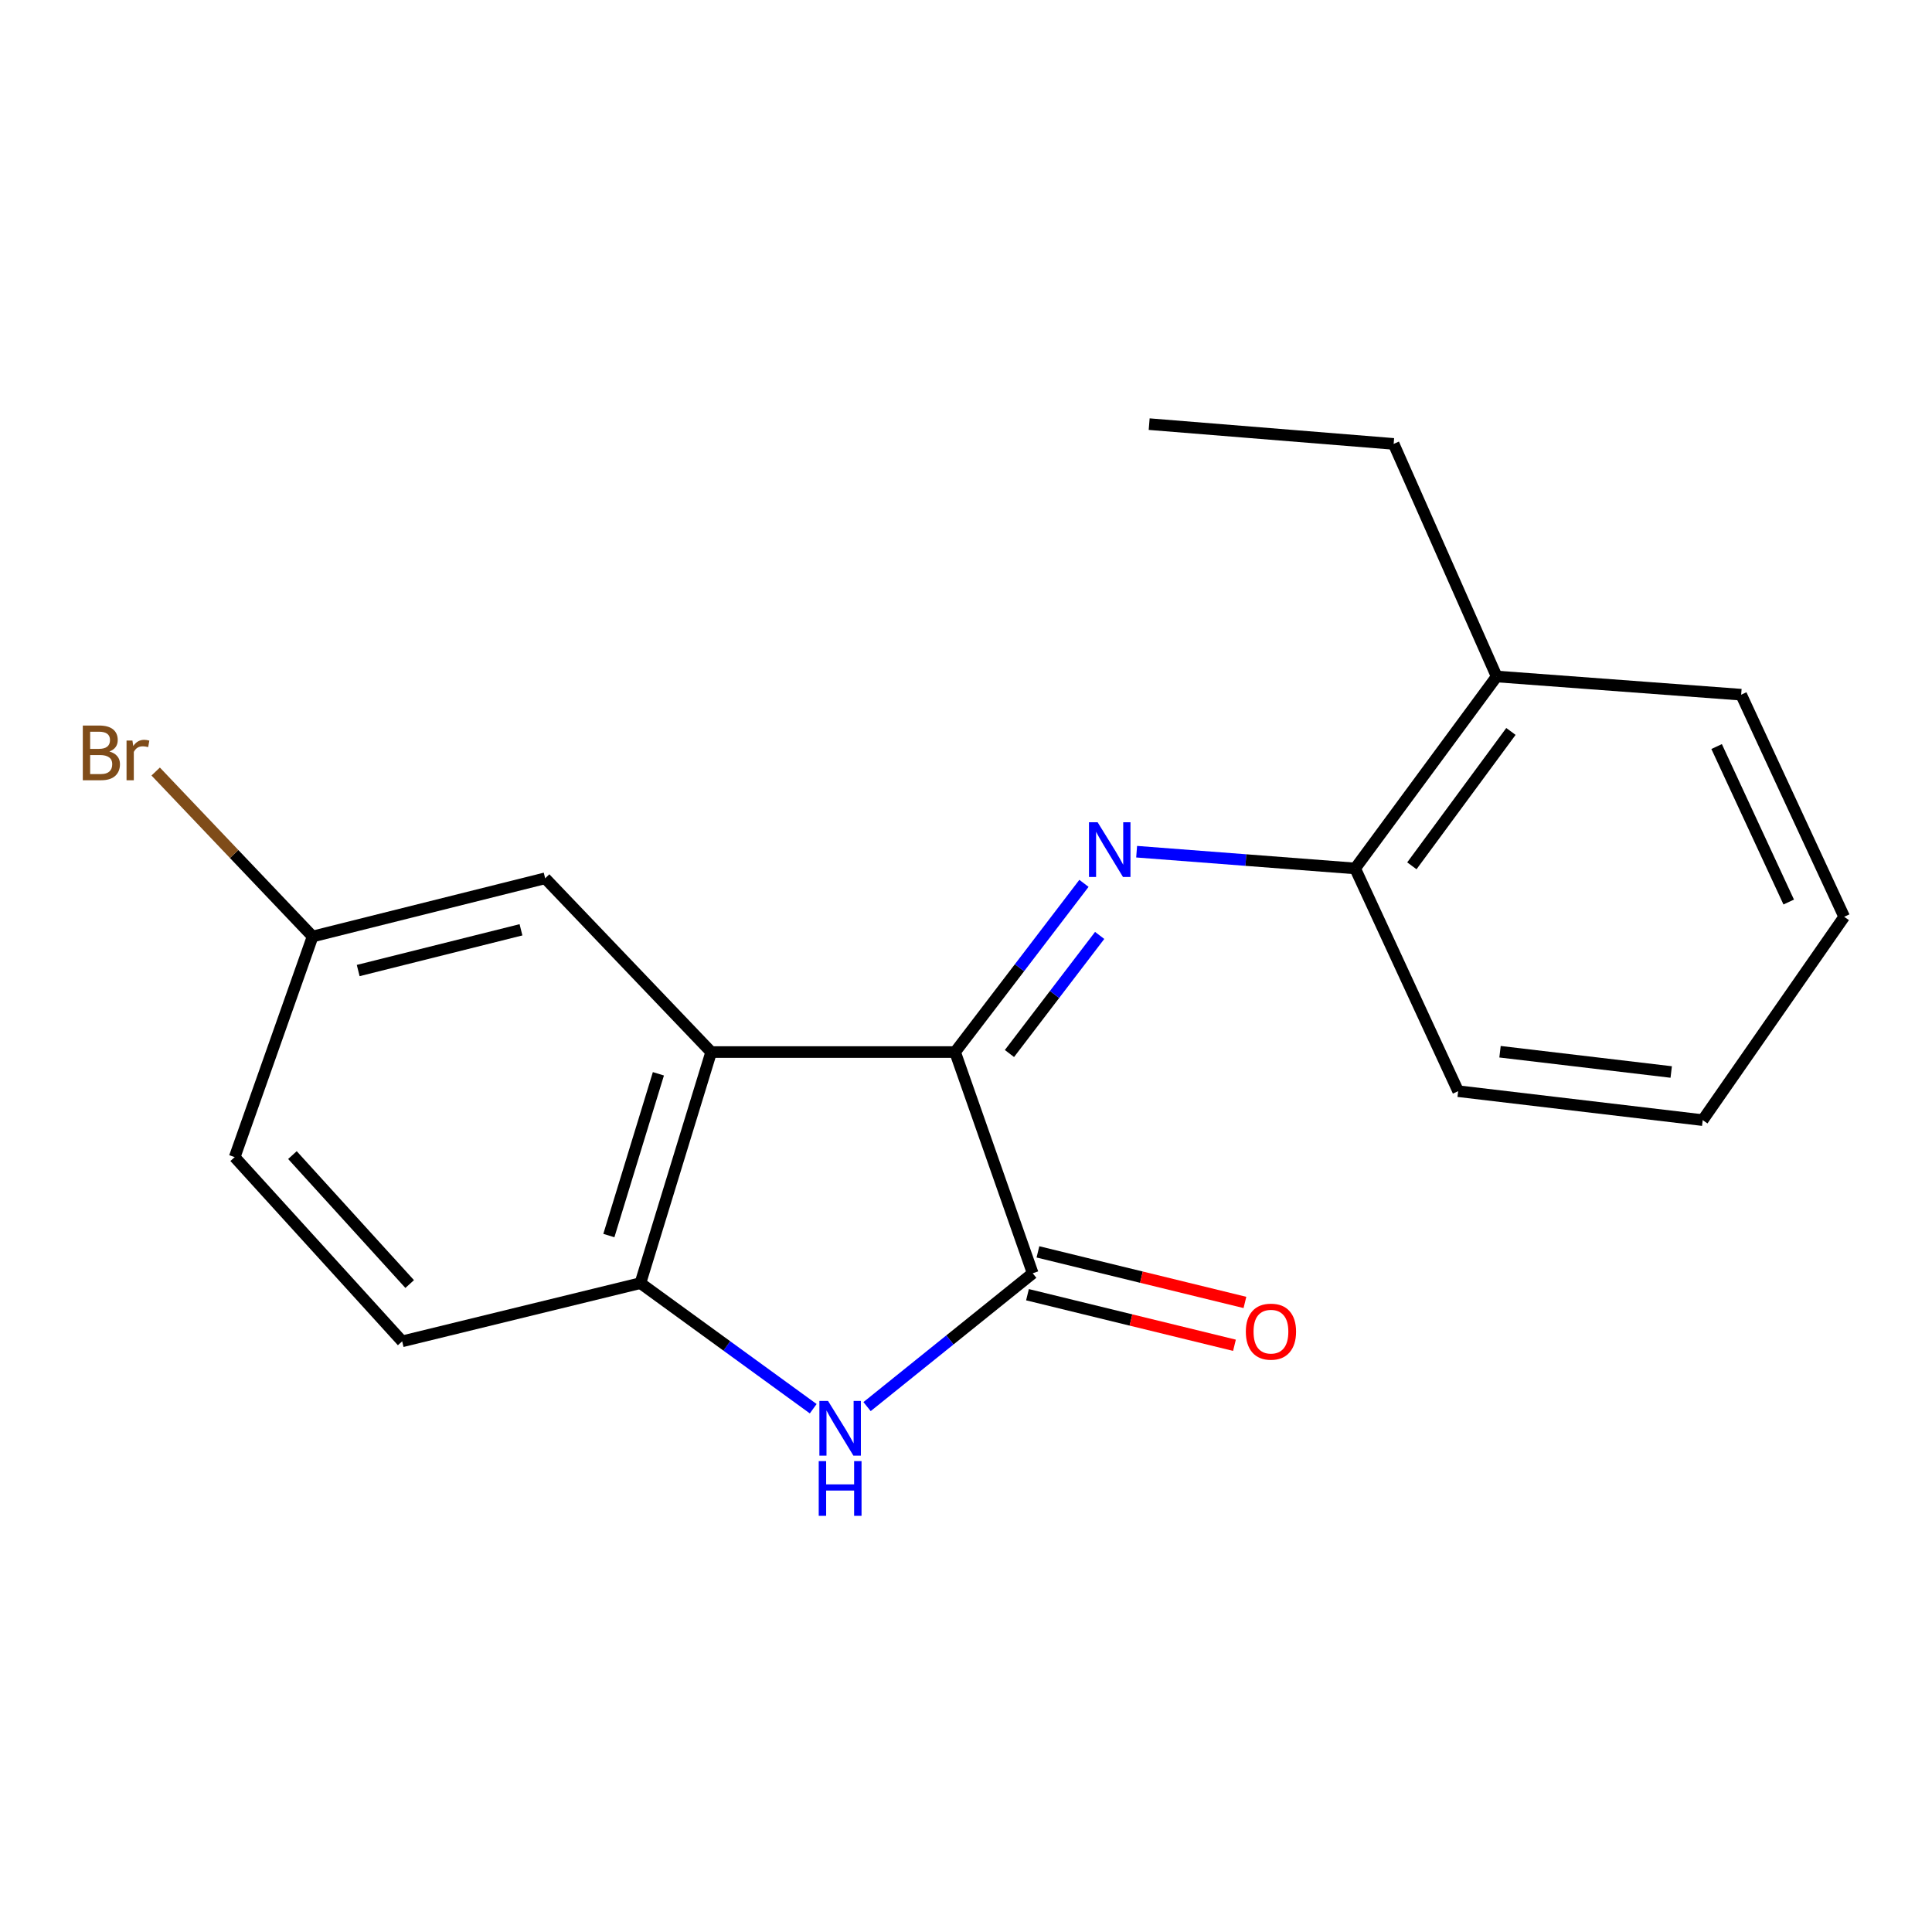 <?xml version='1.0' encoding='iso-8859-1'?>
<svg version='1.1' baseProfile='full'
              xmlns='http://www.w3.org/2000/svg'
                      xmlns:rdkit='http://www.rdkit.org/xml'
                      xmlns:xlink='http://www.w3.org/1999/xlink'
                  xml:space='preserve'
width='1000px' height='1000px' viewBox='0 0 1000 1000'>
<!-- END OF HEADER -->
<rect style='opacity:1.0;fill:#FFFFFF;stroke:none' width='1000' height='1000' x='0' y='0'> </rect>
<path class='bond-0' d='M 494.346,544.54 L 534.528,659.051' style='fill:none;fill-rule:evenodd;stroke:#000000;stroke-width:6px;stroke-linecap:butt;stroke-linejoin:miter;stroke-opacity:1' />
<path class='bond-1' d='M 494.346,544.54 L 368.106,544.54' style='fill:none;fill-rule:evenodd;stroke:#000000;stroke-width:6px;stroke-linecap:butt;stroke-linejoin:miter;stroke-opacity:1' />
<path class='bond-2' d='M 494.346,544.54 L 527.701,500.882' style='fill:none;fill-rule:evenodd;stroke:#000000;stroke-width:6px;stroke-linecap:butt;stroke-linejoin:miter;stroke-opacity:1' />
<path class='bond-2' d='M 527.701,500.882 L 561.056,457.223' style='fill:none;fill-rule:evenodd;stroke:#0000FF;stroke-width:6px;stroke-linecap:butt;stroke-linejoin:miter;stroke-opacity:1' />
<path class='bond-2' d='M 522.489,545.299 L 545.837,514.738' style='fill:none;fill-rule:evenodd;stroke:#000000;stroke-width:6px;stroke-linecap:butt;stroke-linejoin:miter;stroke-opacity:1' />
<path class='bond-2' d='M 545.837,514.738 L 569.186,484.177' style='fill:none;fill-rule:evenodd;stroke:#0000FF;stroke-width:6px;stroke-linecap:butt;stroke-linejoin:miter;stroke-opacity:1' />
<path class='bond-3' d='M 534.528,659.051 L 491.66,693.554' style='fill:none;fill-rule:evenodd;stroke:#000000;stroke-width:6px;stroke-linecap:butt;stroke-linejoin:miter;stroke-opacity:1' />
<path class='bond-3' d='M 491.66,693.554 L 448.791,728.057' style='fill:none;fill-rule:evenodd;stroke:#0000FF;stroke-width:6px;stroke-linecap:butt;stroke-linejoin:miter;stroke-opacity:1' />
<path class='bond-7' d='M 531.82,670.137 L 585.388,683.225' style='fill:none;fill-rule:evenodd;stroke:#000000;stroke-width:6px;stroke-linecap:butt;stroke-linejoin:miter;stroke-opacity:1' />
<path class='bond-7' d='M 585.388,683.225 L 638.957,696.312' style='fill:none;fill-rule:evenodd;stroke:#FF0000;stroke-width:6px;stroke-linecap:butt;stroke-linejoin:miter;stroke-opacity:1' />
<path class='bond-7' d='M 537.236,647.965 L 590.805,661.053' style='fill:none;fill-rule:evenodd;stroke:#000000;stroke-width:6px;stroke-linecap:butt;stroke-linejoin:miter;stroke-opacity:1' />
<path class='bond-7' d='M 590.805,661.053 L 644.374,674.141' style='fill:none;fill-rule:evenodd;stroke:#FF0000;stroke-width:6px;stroke-linecap:butt;stroke-linejoin:miter;stroke-opacity:1' />
<path class='bond-4' d='M 368.106,544.54 L 331.474,664.148' style='fill:none;fill-rule:evenodd;stroke:#000000;stroke-width:6px;stroke-linecap:butt;stroke-linejoin:miter;stroke-opacity:1' />
<path class='bond-4' d='M 340.788,555.798 L 315.146,639.523' style='fill:none;fill-rule:evenodd;stroke:#000000;stroke-width:6px;stroke-linecap:butt;stroke-linejoin:miter;stroke-opacity:1' />
<path class='bond-6' d='M 368.106,544.54 L 282.175,454.602' style='fill:none;fill-rule:evenodd;stroke:#000000;stroke-width:6px;stroke-linecap:butt;stroke-linejoin:miter;stroke-opacity:1' />
<path class='bond-5' d='M 588.318,440.835 L 644.869,445.17' style='fill:none;fill-rule:evenodd;stroke:#0000FF;stroke-width:6px;stroke-linecap:butt;stroke-linejoin:miter;stroke-opacity:1' />
<path class='bond-5' d='M 644.869,445.17 L 701.419,449.505' style='fill:none;fill-rule:evenodd;stroke:#000000;stroke-width:6px;stroke-linecap:butt;stroke-linejoin:miter;stroke-opacity:1' />
<path class='bond-19' d='M 420.918,729.149 L 376.196,696.649' style='fill:none;fill-rule:evenodd;stroke:#0000FF;stroke-width:6px;stroke-linecap:butt;stroke-linejoin:miter;stroke-opacity:1' />
<path class='bond-19' d='M 376.196,696.649 L 331.474,664.148' style='fill:none;fill-rule:evenodd;stroke:#000000;stroke-width:6px;stroke-linecap:butt;stroke-linejoin:miter;stroke-opacity:1' />
<path class='bond-8' d='M 331.474,664.148 L 208.163,694.275' style='fill:none;fill-rule:evenodd;stroke:#000000;stroke-width:6px;stroke-linecap:butt;stroke-linejoin:miter;stroke-opacity:1' />
<path class='bond-9' d='M 701.419,449.505 L 774.67,350.147' style='fill:none;fill-rule:evenodd;stroke:#000000;stroke-width:6px;stroke-linecap:butt;stroke-linejoin:miter;stroke-opacity:1' />
<path class='bond-9' d='M 730.778,448.145 L 782.053,378.594' style='fill:none;fill-rule:evenodd;stroke:#000000;stroke-width:6px;stroke-linecap:butt;stroke-linejoin:miter;stroke-opacity:1' />
<path class='bond-13' d='M 701.419,449.505 L 754.738,564.79' style='fill:none;fill-rule:evenodd;stroke:#000000;stroke-width:6px;stroke-linecap:butt;stroke-linejoin:miter;stroke-opacity:1' />
<path class='bond-10' d='M 282.175,454.602 L 161.806,484.73' style='fill:none;fill-rule:evenodd;stroke:#000000;stroke-width:6px;stroke-linecap:butt;stroke-linejoin:miter;stroke-opacity:1' />
<path class='bond-10' d='M 269.661,481.262 L 185.403,502.351' style='fill:none;fill-rule:evenodd;stroke:#000000;stroke-width:6px;stroke-linecap:butt;stroke-linejoin:miter;stroke-opacity:1' />
<path class='bond-20' d='M 208.163,694.275 L 121.472,598.924' style='fill:none;fill-rule:evenodd;stroke:#000000;stroke-width:6px;stroke-linecap:butt;stroke-linejoin:miter;stroke-opacity:1' />
<path class='bond-20' d='M 212.047,664.619 L 151.363,597.873' style='fill:none;fill-rule:evenodd;stroke:#000000;stroke-width:6px;stroke-linecap:butt;stroke-linejoin:miter;stroke-opacity:1' />
<path class='bond-14' d='M 774.67,350.147 L 721.352,229.765' style='fill:none;fill-rule:evenodd;stroke:#000000;stroke-width:6px;stroke-linecap:butt;stroke-linejoin:miter;stroke-opacity:1' />
<path class='bond-15' d='M 774.67,350.147 L 901.227,359.568' style='fill:none;fill-rule:evenodd;stroke:#000000;stroke-width:6px;stroke-linecap:butt;stroke-linejoin:miter;stroke-opacity:1' />
<path class='bond-11' d='M 161.806,484.73 L 121.472,598.924' style='fill:none;fill-rule:evenodd;stroke:#000000;stroke-width:6px;stroke-linecap:butt;stroke-linejoin:miter;stroke-opacity:1' />
<path class='bond-12' d='M 161.806,484.73 L 121.192,442.037' style='fill:none;fill-rule:evenodd;stroke:#000000;stroke-width:6px;stroke-linecap:butt;stroke-linejoin:miter;stroke-opacity:1' />
<path class='bond-12' d='M 121.192,442.037 L 80.579,399.344' style='fill:none;fill-rule:evenodd;stroke:#7F4C19;stroke-width:6px;stroke-linecap:butt;stroke-linejoin:miter;stroke-opacity:1' />
<path class='bond-17' d='M 754.738,564.79 L 881.32,579.777' style='fill:none;fill-rule:evenodd;stroke:#000000;stroke-width:6px;stroke-linecap:butt;stroke-linejoin:miter;stroke-opacity:1' />
<path class='bond-17' d='M 776.409,544.373 L 865.016,554.864' style='fill:none;fill-rule:evenodd;stroke:#000000;stroke-width:6px;stroke-linecap:butt;stroke-linejoin:miter;stroke-opacity:1' />
<path class='bond-16' d='M 721.352,229.765 L 594.808,219.532' style='fill:none;fill-rule:evenodd;stroke:#000000;stroke-width:6px;stroke-linecap:butt;stroke-linejoin:miter;stroke-opacity:1' />
<path class='bond-21' d='M 901.227,359.568 L 954.545,474.535' style='fill:none;fill-rule:evenodd;stroke:#000000;stroke-width:6px;stroke-linecap:butt;stroke-linejoin:miter;stroke-opacity:1' />
<path class='bond-21' d='M 888.52,386.415 L 925.842,466.892' style='fill:none;fill-rule:evenodd;stroke:#000000;stroke-width:6px;stroke-linecap:butt;stroke-linejoin:miter;stroke-opacity:1' />
<path class='bond-18' d='M 881.32,579.777 L 954.545,474.535' style='fill:none;fill-rule:evenodd;stroke:#000000;stroke-width:6px;stroke-linecap:butt;stroke-linejoin:miter;stroke-opacity:1' />
<path  class='atom-3' d='M 568.133 425.607
L 577.413 440.607
Q 578.333 442.087, 579.813 444.767
Q 581.293 447.447, 581.373 447.607
L 581.373 425.607
L 585.133 425.607
L 585.133 453.927
L 581.253 453.927
L 571.293 437.527
Q 570.133 435.607, 568.893 433.407
Q 567.693 431.207, 567.333 430.527
L 567.333 453.927
L 563.653 453.927
L 563.653 425.607
L 568.133 425.607
' fill='#0000FF'/>
<path  class='atom-4' d='M 428.592 725.116
L 437.872 740.116
Q 438.792 741.596, 440.272 744.276
Q 441.752 746.956, 441.832 747.116
L 441.832 725.116
L 445.592 725.116
L 445.592 753.436
L 441.712 753.436
L 431.752 737.036
Q 430.592 735.116, 429.352 732.916
Q 428.152 730.716, 427.792 730.036
L 427.792 753.436
L 424.112 753.436
L 424.112 725.116
L 428.592 725.116
' fill='#0000FF'/>
<path  class='atom-4' d='M 423.772 756.268
L 427.612 756.268
L 427.612 768.308
L 442.092 768.308
L 442.092 756.268
L 445.932 756.268
L 445.932 784.588
L 442.092 784.588
L 442.092 771.508
L 427.612 771.508
L 427.612 784.588
L 423.772 784.588
L 423.772 756.268
' fill='#0000FF'/>
<path  class='atom-8' d='M 644.839 689.258
Q 644.839 682.458, 648.199 678.658
Q 651.559 674.858, 657.839 674.858
Q 664.119 674.858, 667.479 678.658
Q 670.839 682.458, 670.839 689.258
Q 670.839 696.138, 667.439 700.058
Q 664.039 703.938, 657.839 703.938
Q 651.599 703.938, 648.199 700.058
Q 644.839 696.178, 644.839 689.258
M 657.839 700.738
Q 662.159 700.738, 664.479 697.858
Q 666.839 694.938, 666.839 689.258
Q 666.839 683.698, 664.479 680.898
Q 662.159 678.058, 657.839 678.058
Q 653.519 678.058, 651.159 680.858
Q 648.839 683.658, 648.839 689.258
Q 648.839 694.978, 651.159 697.858
Q 653.519 700.738, 657.839 700.738
' fill='#FF0000'/>
<path  class='atom-13' d='M 56.619 388.975
Q 59.339 389.735, 60.699 391.415
Q 62.099 393.055, 62.099 395.495
Q 62.099 399.415, 59.579 401.655
Q 57.099 403.855, 52.379 403.855
L 42.859 403.855
L 42.859 375.535
L 51.219 375.535
Q 56.059 375.535, 58.499 377.495
Q 60.939 379.455, 60.939 383.055
Q 60.939 387.335, 56.619 388.975
M 46.659 378.735
L 46.659 387.615
L 51.219 387.615
Q 54.019 387.615, 55.459 386.495
Q 56.939 385.335, 56.939 383.055
Q 56.939 378.735, 51.219 378.735
L 46.659 378.735
M 52.379 400.655
Q 55.139 400.655, 56.619 399.335
Q 58.099 398.015, 58.099 395.495
Q 58.099 393.175, 56.459 392.015
Q 54.859 390.815, 51.779 390.815
L 46.659 390.815
L 46.659 400.655
L 52.379 400.655
' fill='#7F4C19'/>
<path  class='atom-13' d='M 68.539 383.295
L 68.979 386.135
Q 71.139 382.935, 74.659 382.935
Q 75.779 382.935, 77.299 383.335
L 76.699 386.695
Q 74.979 386.295, 74.019 386.295
Q 72.339 386.295, 71.219 386.975
Q 70.139 387.615, 69.259 389.175
L 69.259 403.855
L 65.499 403.855
L 65.499 383.295
L 68.539 383.295
' fill='#7F4C19'/>
</svg>
